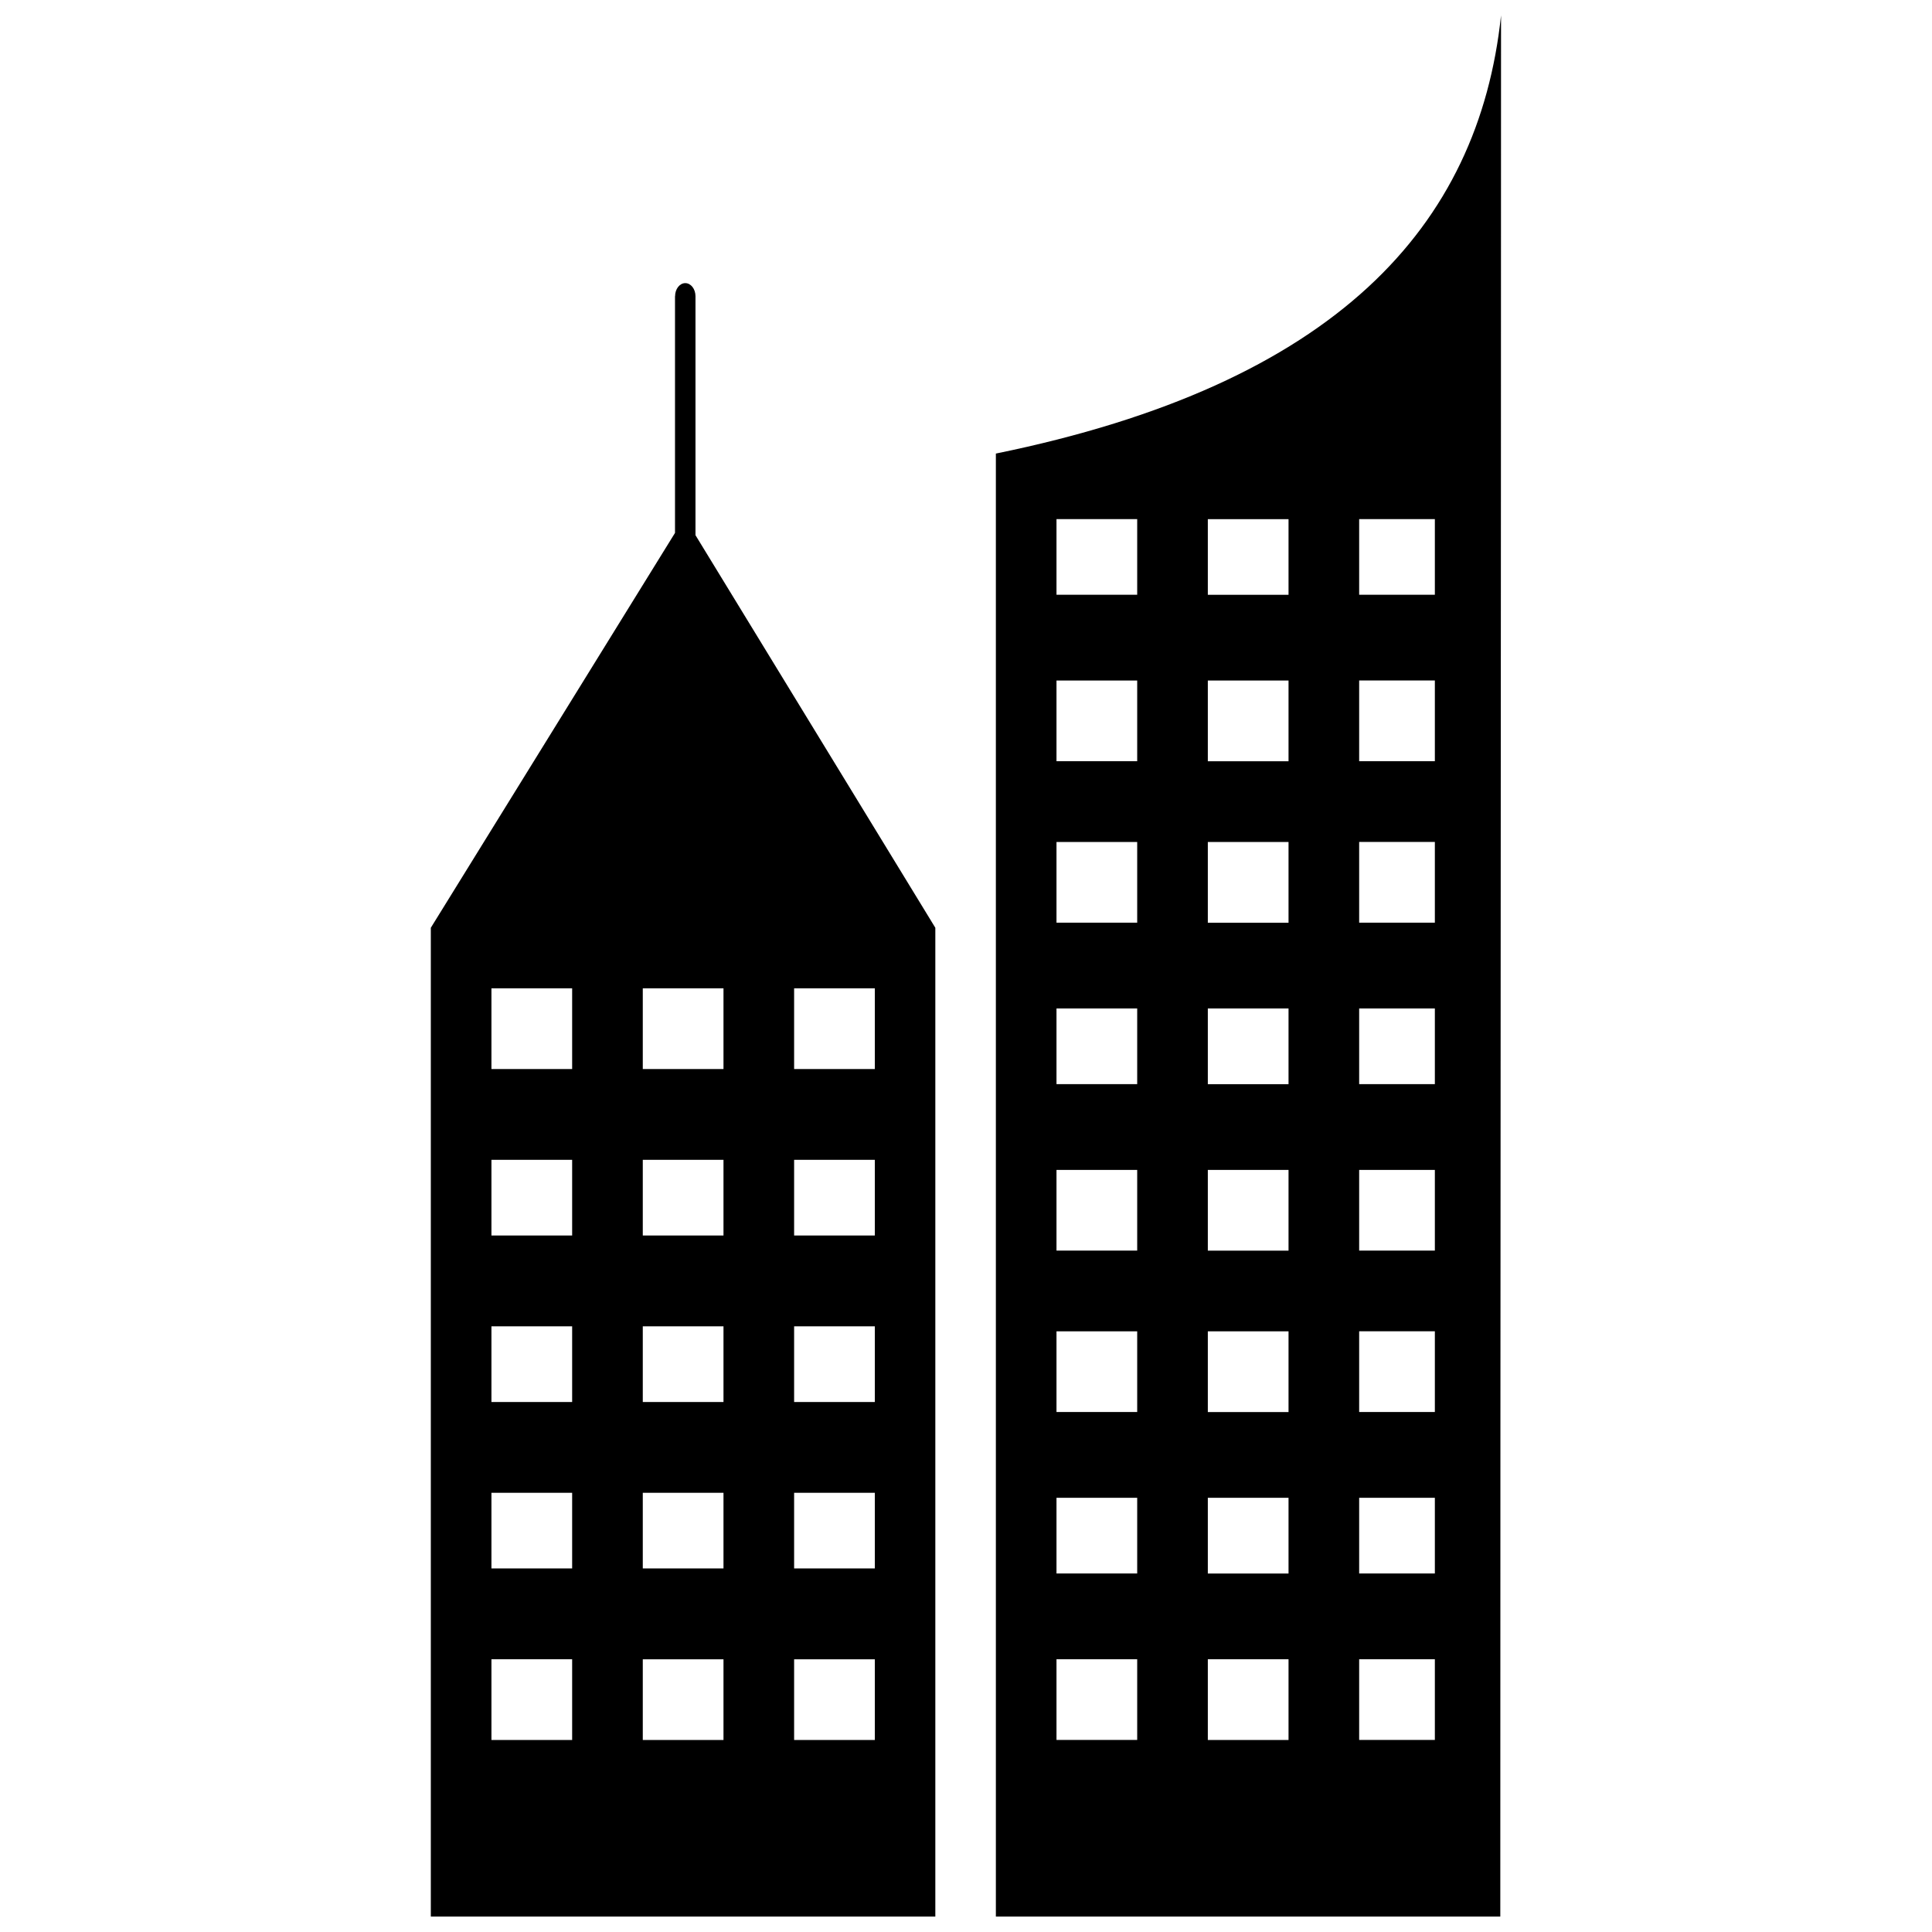 <?xml version="1.0" encoding="UTF-8"?>
<!-- The Best Svg Icon site in the world: iconSvg.co, Visit us! https://iconsvg.co -->
<svg width="800px" height="800px" version="1.1" viewBox="144 144 512 512" xmlns="http://www.w3.org/2000/svg">
 <defs>
  <clipPath id="a">
   <path d="m258 148.09h284v503.81h-284z"/>
  </clipPath>
 </defs>
 <g clip-path="url(#a)">
  <path d="m407.92 264.2c90.223-18.441 127.92-60.215 133.87-116.11 0 167.89-0.195 335.74-0.195 503.81h-133.68v-387.7zm-85.016-41.691c0-1.926 1.215-3.477 2.703-3.477s2.703 1.555 2.703 3.477v63.32l63.562 104.04v262.03h-133.7v-262.03l64.711-104.64v-62.723zm12.828 361.22h-21.387v21.387h21.387zm0-44.117h-21.387v20.043h21.387v-20.043zm0-44.117h-21.387v20.059h21.387v-20.059zm0-44.133h-21.387v20.059h21.387v-20.059zm0-45.445h-21.387v21.387h21.387zm40.105 177.81h-21.387v21.387h21.387zm0-44.117h-21.387v20.043h21.387v-20.043zm0-44.117h-21.387v20.059h21.387v-20.059zm0-44.133h-21.387v20.059h21.387v-20.059zm0-45.445h-21.387v21.387h21.387zm-101.6 177.81h21.387v21.387h-21.387zm0-44.117h21.387v20.043h-21.387v-20.043zm0-44.117h21.387v20.059h-21.387v-20.059zm0-44.133h21.387v20.059h-21.387v-20.059zm0-45.445h21.387v21.387h-21.387zm189.85 177.81h21.387v21.387h-21.387zm0-42.789h21.387v20.059h-21.387v-20.059zm0-44.117h21.387v21.387h-21.387v-21.387zm0-42.773h21.387v21.387h-21.387v-21.387zm0-42.789h21.387v20.059h-21.387v-20.059zm0-44.117h21.387v21.387h-21.387v-21.387zm0-42.789h21.387v21.387h-21.387v-21.387zm0-42.773h21.387v20.043h-21.387zm-40.105 302.14h21.387v21.387h-21.387zm0-42.789h21.387v20.059h-21.387v-20.059zm0-44.117h21.387v21.387h-21.387v-21.387zm0-42.773h21.387v21.387h-21.387v-21.387zm0-42.789h21.387v20.059h-21.387v-20.059zm0-44.117h21.387v21.387h-21.387v-21.387zm0-42.789h21.387v21.387h-21.387v-21.387zm0-42.773h21.387v20.043h-21.387zm100.27 302.14h-20.059v21.387h20.059zm0-42.789h-20.059v20.059h20.059v-20.059zm0-44.117h-20.059v21.387h20.059v-21.387zm0-42.773h-20.059v21.387h20.059v-21.387zm0-42.789h-20.059v20.059h20.059v-20.059zm0-44.117h-20.059v21.387h20.059v-21.387zm0-42.789h-20.059v21.387h20.059v-21.387zm0-42.773h-20.059v20.043h20.059z" fill-rule="evenodd"/>
 </g>
</svg>